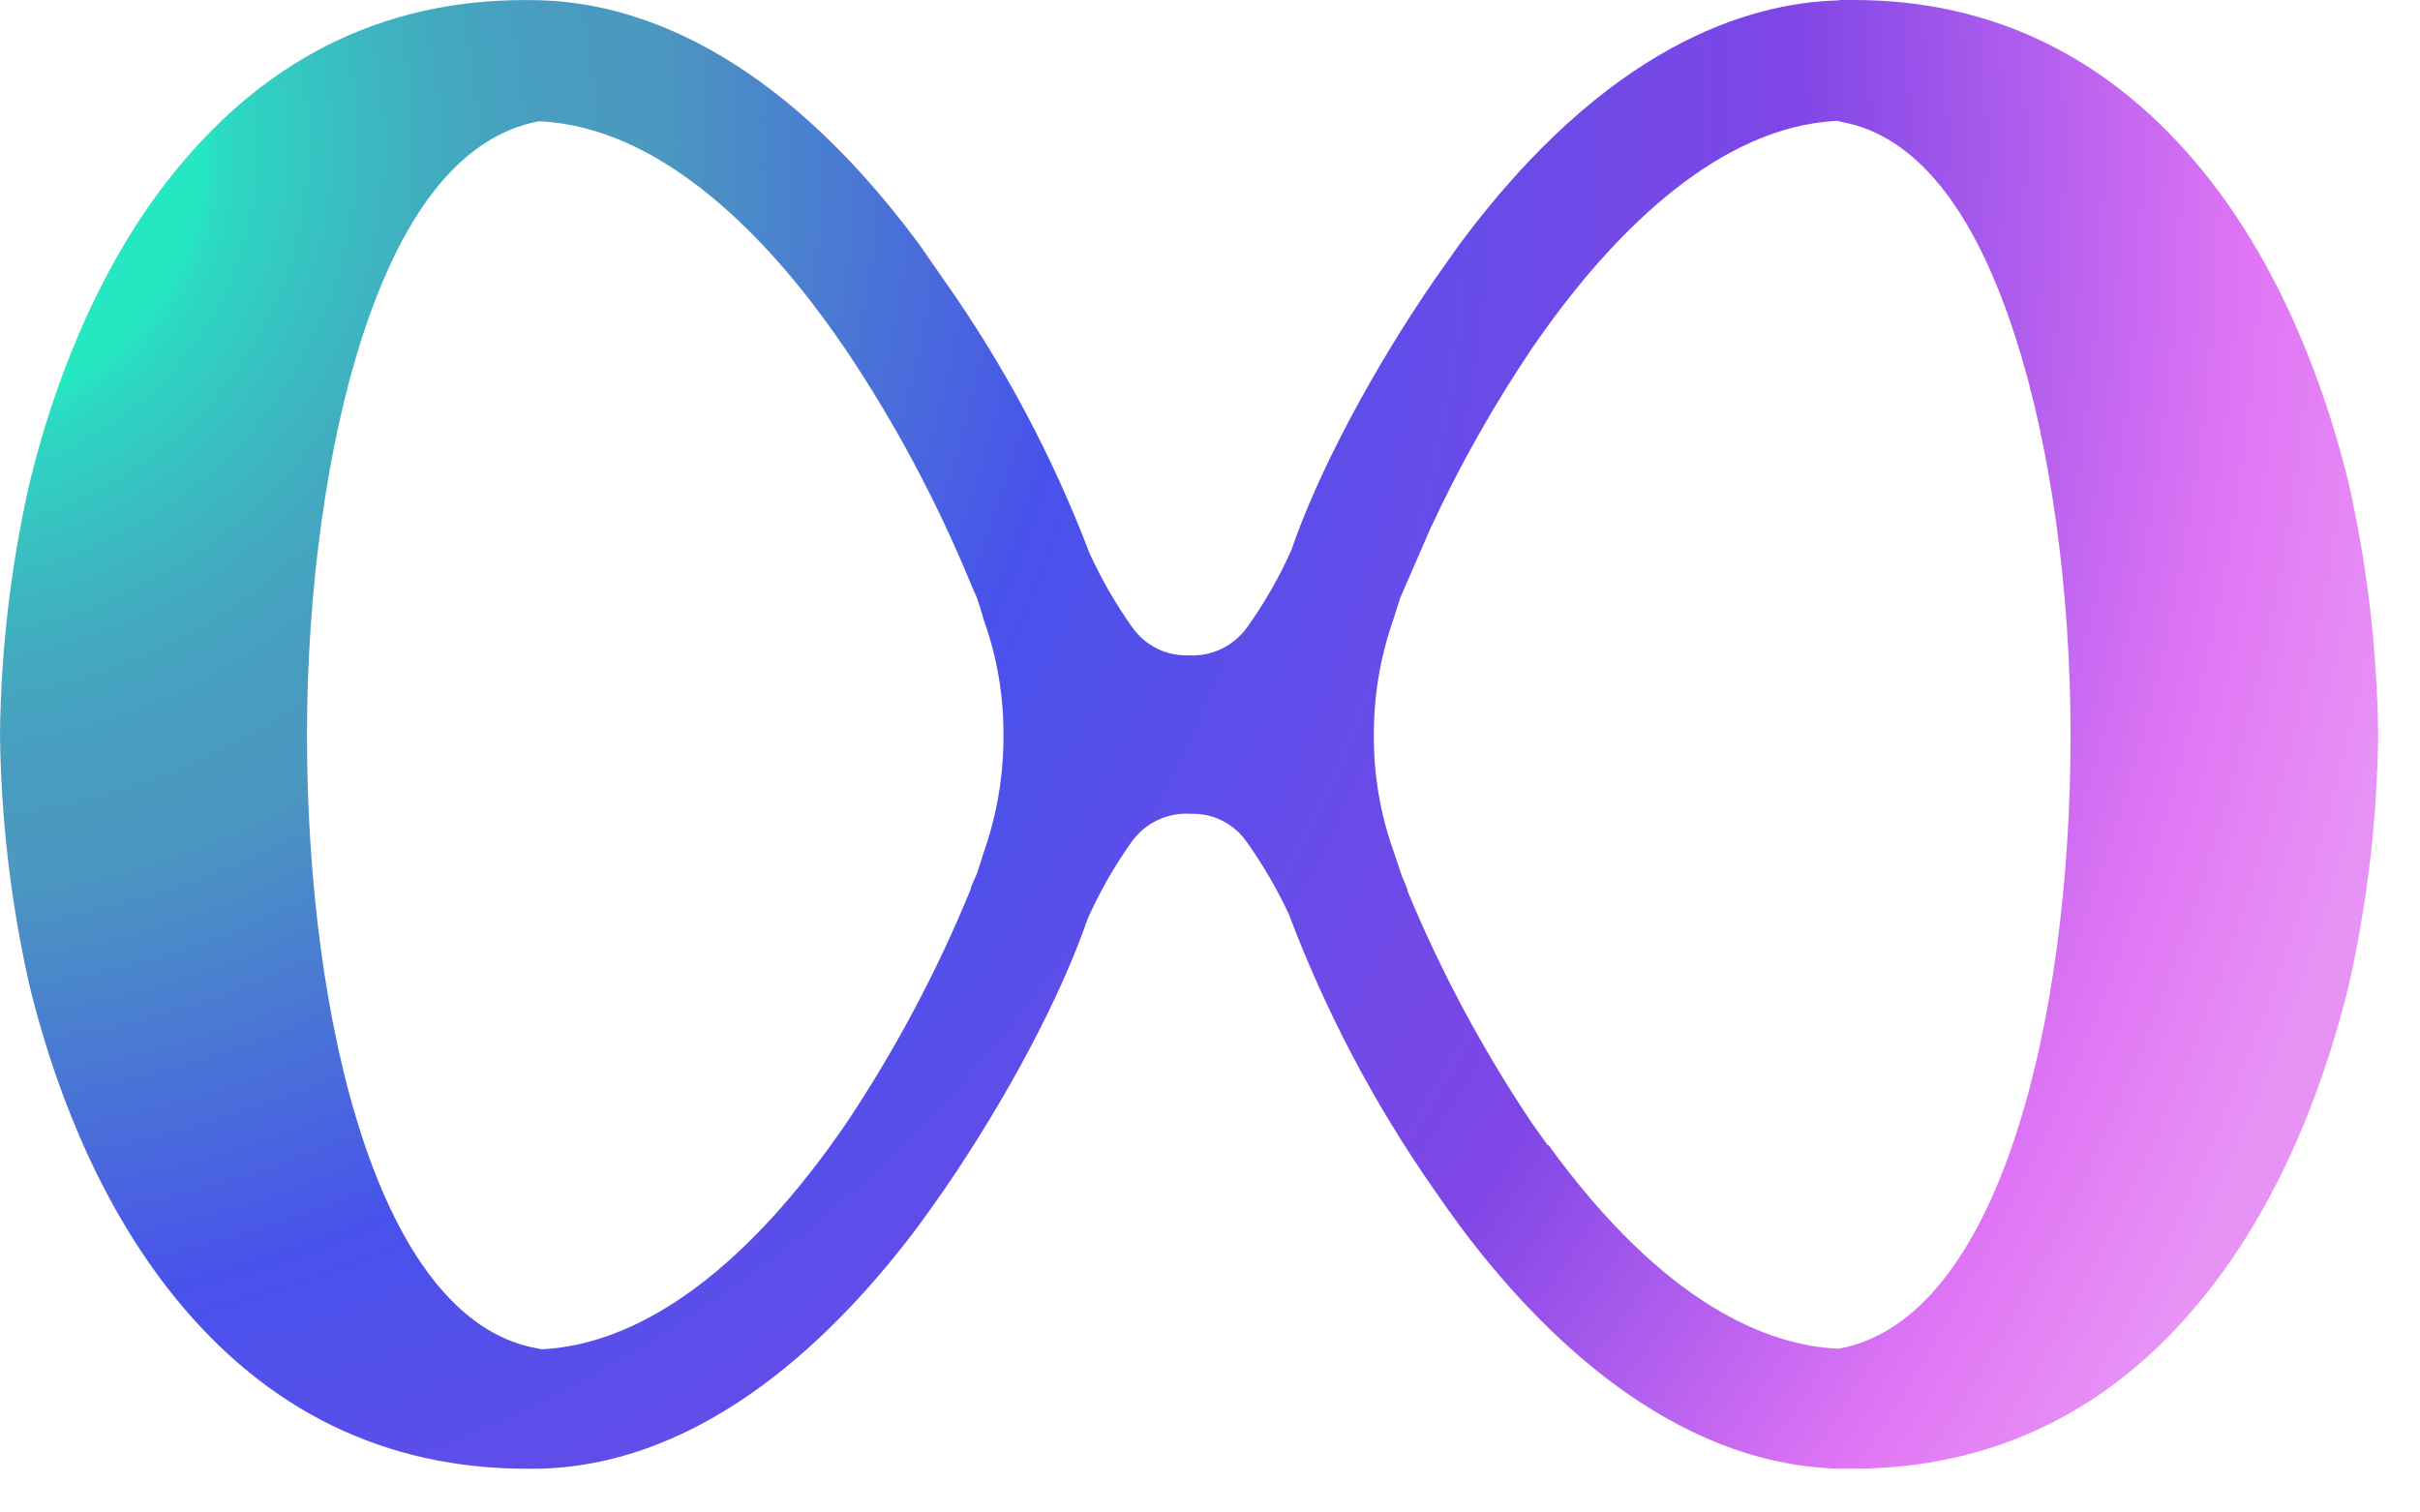 <?xml version="1.0" encoding="utf-8"?>
<svg xmlns="http://www.w3.org/2000/svg" fill="none" height="100%" overflow="visible" preserveAspectRatio="none" style="display: block;" viewBox="0 0 48 30" width="100%">
<path d="M10.631 26.74C7.494 26.16 6.089 20.214 6.089 14.58C6.089 11.709 6.487 8.831 7.185 6.683C8.015 4.124 9.189 2.696 10.678 2.407H10.719C13.077 2.524 15.096 4.615 16.369 6.359C16.504 6.544 16.634 6.728 16.759 6.91C17.75 8.383 18.589 9.955 19.265 11.602C19.282 11.642 19.321 11.739 19.375 11.851L19.446 12.068L19.52 12.317C19.776 13.036 19.906 13.795 19.903 14.56C19.91 15.351 19.78 16.137 19.52 16.882L19.383 17.313C19.326 17.436 19.287 17.535 19.257 17.605V17.63C18.586 19.268 17.753 20.834 16.771 22.302L16.482 22.711C14.151 25.928 12.092 26.698 10.751 26.762L10.631 26.74ZM30.699 22.718L30.372 22.257C29.406 20.814 28.583 19.278 27.916 17.67V17.642C27.901 17.605 27.867 17.51 27.812 17.393L27.633 16.862C27.379 16.143 27.25 15.384 27.25 14.62C27.243 13.832 27.372 13.048 27.631 12.305L27.771 11.864L27.889 11.592L28.368 10.491C28.946 9.243 29.622 8.044 30.389 6.905C30.517 6.721 30.647 6.536 30.782 6.352C32.069 4.607 34.091 2.507 36.444 2.397L36.535 2.42C37.991 2.689 39.151 4.124 39.974 6.683C40.671 8.831 41.069 11.709 41.069 14.58C41.069 20.214 39.664 26.16 36.478 26.75H36.437C35.088 26.683 33.032 25.91 30.713 22.711L30.699 22.718ZM36.483 0.007C34.653 0.052 31.86 0.927 28.952 4.842L28.461 5.537C27.213 7.348 26.137 9.382 25.614 10.909C25.373 11.452 25.077 11.968 24.732 12.449C24.599 12.632 24.422 12.778 24.219 12.874C24.016 12.97 23.792 13.012 23.568 12.998C23.354 13.005 23.142 12.96 22.949 12.864C22.757 12.769 22.591 12.628 22.465 12.452C22.134 11.987 21.848 11.492 21.61 10.972C20.881 9.057 19.915 7.243 18.737 5.574L18.218 4.827C15.32 0.924 12.527 0.05 10.697 0.005C7.767 -0.075 5.347 1.079 3.463 3.409C1.845 5.402 1.007 7.862 0.59 9.564C0.216 11.204 0.019 12.881 0 14.565C0.019 16.249 0.216 17.927 0.59 19.569C1.007 21.273 1.845 23.725 3.463 25.726C5.291 27.986 7.639 29.132 10.454 29.132H10.7C14.008 29.05 16.614 26.463 18.226 24.303L18.28 24.228C18.432 24.021 18.577 23.815 18.724 23.603C19.974 21.786 21.05 19.75 21.571 18.23C21.813 17.687 22.108 17.17 22.453 16.688C22.586 16.505 22.763 16.36 22.966 16.264C23.17 16.169 23.394 16.127 23.617 16.142C23.831 16.134 24.044 16.18 24.236 16.275C24.428 16.37 24.595 16.512 24.72 16.688C25.044 17.142 25.326 17.625 25.563 18.131C26.296 20.074 27.268 21.916 28.456 23.613C28.594 23.815 28.741 24.021 28.891 24.226L28.952 24.311C30.556 26.463 33.162 29.045 36.481 29.132H36.726C39.532 29.132 41.885 27.986 43.707 25.726C45.326 23.732 46.163 21.273 46.581 19.569C46.953 17.928 47.151 16.253 47.17 14.57C47.151 12.885 46.953 11.208 46.581 9.566C46.163 7.862 45.326 5.41 43.707 3.409C41.887 1.166 39.556 0 36.773 0H36.473" fill="url(#paint0_radial_0_56)" id="Vector"/>
<defs>
<radialGradient cx="0" cy="0" gradientTransform="translate(-1.169 2.901) scale(49.56 50.278)" gradientUnits="userSpaceOnUse" id="paint0_radial_0_56" r="1">
<stop offset="0.02" stop-color="#25E8C2"/>
<stop offset="0.11" stop-color="#25E8C2"/>
<stop offset="0.12" stop-color="#2CD9C2"/>
<stop offset="0.17" stop-color="#3ABCC1"/>
<stop offset="0.21" stop-color="#43A8C0"/>
<stop offset="0.25" stop-color="#499CC0"/>
<stop offset="0.29" stop-color="#4B98C0"/>
<stop offset="0.46" stop-color="#4852EB"/>
<stop offset="0.74" stop-color="#8046E6"/>
<stop offset="0.92" stop-color="#E075F5"/>
<stop offset="1" stop-color="#E793F5"/>
</radialGradient>
</defs>
</svg>